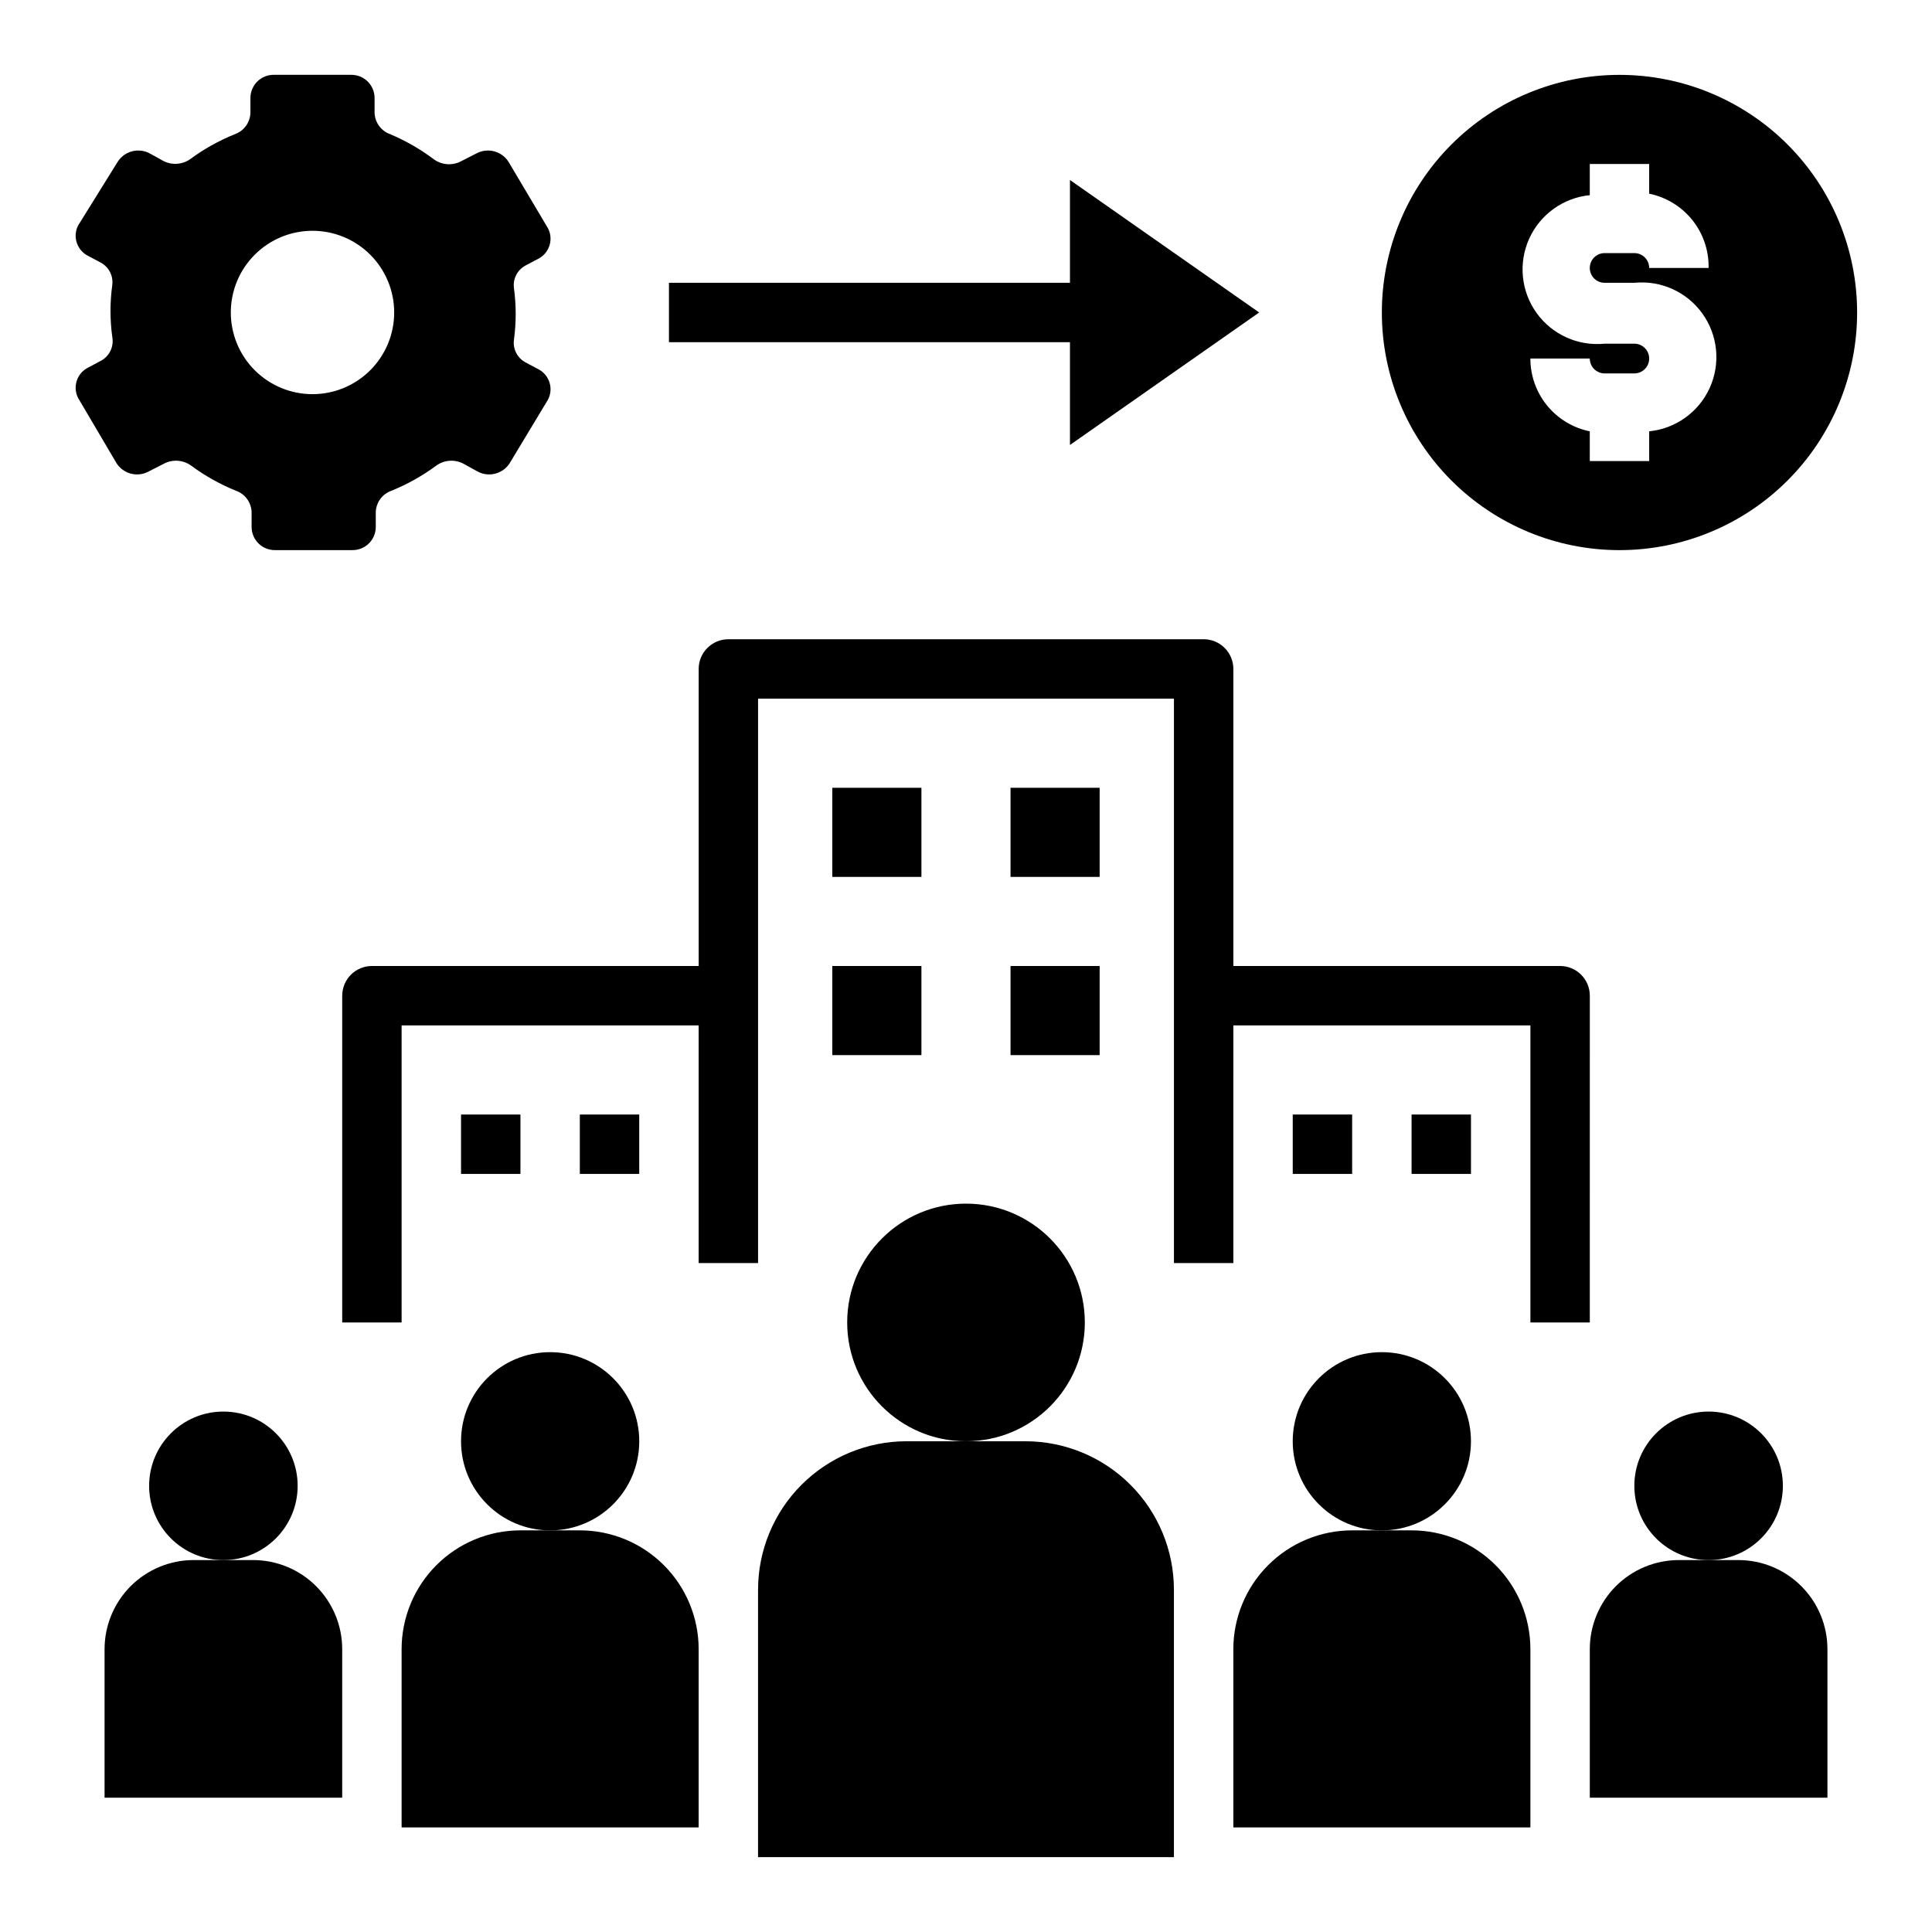 <?xml version="1.0" encoding="UTF-8"?>
<!-- Uploaded to: SVG Repo, www.svgrepo.com, Generator: SVG Repo Mixer Tools -->
<svg fill="#000000" width="800px" height="800px" version="1.1" viewBox="144 144 512 512" xmlns="http://www.w3.org/2000/svg">
 <g>
  <path d="m170.69 239.64-3.699 1.969c-2.723 1.609-3.723 5.059-2.285 7.871l10.156 17.242c1.824 2.891 5.586 3.856 8.578 2.203l4.016-2.047c2.32-1.219 5.133-1.004 7.242 0.551 3.644 2.688 7.613 4.91 11.809 6.613 2.43 0.844 4.086 3.098 4.172 5.668v4.016c0.02 1.641 0.699 3.207 1.883 4.344 1.184 1.141 2.773 1.758 4.414 1.715h20.312c1.641 0.043 3.231-0.574 4.414-1.715 1.184-1.137 1.863-2.703 1.883-4.344v-4.016c0.086-2.57 1.742-4.824 4.172-5.668 4.195-1.703 8.164-3.926 11.809-6.613 2.109-1.555 4.922-1.77 7.242-0.551l3.699 2.047c2.992 1.652 6.754 0.688 8.582-2.203l10.156-16.848h-0.004c1.438-2.816 0.438-6.262-2.281-7.871l-3.699-1.969c-2.141-1.148-3.359-3.492-3.07-5.902 0.629-4.598 0.629-9.258 0-13.855-0.289-2.414 0.93-4.758 3.07-5.906l3.699-1.969c2.719-1.605 3.719-5.055 2.281-7.871l-10.469-17.633c-1.824-2.891-5.59-3.856-8.582-2.203l-4.012 2.047c-2.324 1.215-5.133 1.004-7.242-0.551-3.547-2.668-7.406-4.887-11.496-6.613-2.426-0.844-4.086-3.098-4.172-5.668v-4.016c-0.02-1.641-0.699-3.207-1.879-4.348-1.184-1.137-2.777-1.754-4.418-1.715h-20.309c-1.645-0.039-3.234 0.578-4.418 1.715-1.184 1.141-1.859 2.707-1.879 4.348v4.016c-0.086 2.57-1.746 4.824-4.176 5.668-4.195 1.703-8.164 3.922-11.805 6.613-2.039 1.426-4.691 1.637-6.93 0.551l-3.699-2.047c-2.992-1.652-6.754-0.688-8.582 2.203l-10.469 16.848c-1.438 2.812-0.438 6.262 2.285 7.871l3.699 1.969c2.141 1.148 3.359 3.492 3.07 5.902-0.633 4.598-0.633 9.258 0 13.855 0.465 2.547-0.777 5.098-3.07 6.297zm56.125-34.48c5.742 0 11.25 2.281 15.309 6.344 4.059 4.059 6.34 9.566 6.34 15.305 0 5.742-2.281 11.25-6.34 15.309s-9.566 6.34-15.309 6.34c-5.738 0-11.246-2.281-15.305-6.34-4.062-4.059-6.344-9.566-6.344-15.309 0-5.738 2.281-11.246 6.344-15.305 4.059-4.062 9.566-6.344 15.305-6.344z"/>
  <path d="m573.18 163.84c-16.703 0-32.723 6.637-44.531 18.445-11.809 11.812-18.445 27.832-18.445 44.531 0 16.703 6.637 32.723 18.445 44.531 11.809 11.812 27.828 18.445 44.531 18.445s32.719-6.633 44.531-18.445c11.809-11.809 18.445-27.828 18.445-44.531 0-16.699-6.637-32.719-18.445-44.531-11.812-11.809-27.828-18.445-44.531-18.445zm-3.938 55.105h7.871c7.031-0.703 13.906 2.398 18.027 8.137 4.125 5.738 4.875 13.238 1.969 19.68-2.906 6.441-9.027 10.84-16.059 11.543v7.875h-15.742v-7.875c-4.445-0.906-8.441-3.32-11.312-6.836-2.867-3.516-4.434-7.914-4.434-12.449h15.746c0 1.043 0.414 2.047 1.152 2.781 0.738 0.738 1.738 1.156 2.781 1.156h7.871c2.176 0 3.938-1.766 3.938-3.938s-1.762-3.938-3.938-3.938h-7.871c-7.031 0.703-13.902-2.398-18.027-8.133-4.125-5.738-4.875-13.242-1.969-19.68 2.906-6.441 9.031-10.844 16.062-11.547v-8.266h15.742v7.871c4.512 0.922 8.559 3.394 11.438 6.992 2.875 3.594 4.398 8.086 4.309 12.691h-15.746c0-1.047-0.414-2.047-1.152-2.785-0.738-0.738-1.738-1.152-2.785-1.152h-7.871c-2.172 0-3.934 1.762-3.934 3.938 0 2.172 1.762 3.934 3.934 3.934z"/>
  <path d="m427.55 261.92 50.145-35.109-50.145-35.109v27.238h-106.27v15.746h106.27z"/>
  <path d="m431.49 494.46c0 17.391-14.098 31.488-31.488 31.488s-31.488-14.098-31.488-31.488c0-17.387 14.098-31.484 31.488-31.484s31.488 14.098 31.488 31.484"/>
  <path d="m344.89 565.31v70.848h110.21v-70.848c0-10.441-4.144-20.453-11.527-27.832-7.383-7.383-17.395-11.531-27.832-11.531h-31.488c-10.438 0-20.449 4.148-27.832 11.531-7.379 7.379-11.527 17.391-11.527 27.832z"/>
  <path d="m533.82 525.95c0 13.043-10.574 23.617-23.617 23.617s-23.617-10.574-23.617-23.617 10.574-23.613 23.617-23.613 23.617 10.57 23.617 23.613"/>
  <path d="m470.85 581.05v47.23l78.719 0.004v-47.234c0-8.352-3.316-16.359-9.223-22.266s-13.914-9.223-22.266-9.223h-15.742c-8.352 0-16.363 3.316-22.266 9.223-5.906 5.906-9.223 13.914-9.223 22.266z"/>
  <path d="m313.41 525.95c0 13.043-10.574 23.617-23.617 23.617-13.043 0-23.613-10.574-23.613-23.617s10.57-23.613 23.613-23.613c13.043 0 23.617 10.57 23.617 23.613"/>
  <path d="m250.43 581.05v47.23l78.719 0.004v-47.234c0-8.352-3.316-16.359-9.223-22.266-5.902-5.906-13.914-9.223-22.262-9.223h-15.746c-8.352 0-16.359 3.316-22.266 9.223s-9.223 13.914-9.223 22.266z"/>
  <path d="m222.88 537.76c0 10.871-8.812 19.68-19.68 19.68-10.871 0-19.68-8.809-19.68-19.68 0-10.867 8.809-19.68 19.68-19.68 10.867 0 19.68 8.812 19.68 19.68"/>
  <path d="m171.71 581.05v39.359h62.977v-39.359c0-6.262-2.488-12.27-6.918-16.699-4.43-4.43-10.438-6.918-16.699-6.918h-15.746c-6.262 0-12.27 2.488-16.699 6.918-4.426 4.43-6.914 10.438-6.914 16.699z"/>
  <path d="m616.48 537.76c0 10.871-8.812 19.68-19.68 19.68-10.871 0-19.684-8.809-19.684-19.68 0-10.867 8.812-19.68 19.684-19.68 10.867 0 19.68 8.812 19.68 19.68"/>
  <path d="m628.29 581.05c0-6.262-2.488-12.27-6.918-16.699-4.43-4.43-10.438-6.918-16.699-6.918h-15.746c-6.262 0-12.27 2.488-16.699 6.918-4.426 4.43-6.914 10.438-6.914 16.699v39.359h62.977z"/>
  <path d="m234.69 407.87v86.59h15.742v-78.719h78.719v62.977h15.742l0.004-149.57h110.21v149.57h15.742l0.004-62.977h78.719v78.719h15.742l0.004-86.59c0-2.09-0.832-4.09-2.309-5.566-1.477-1.477-3.477-2.305-5.566-2.305h-86.59v-78.723c0-2.086-0.832-4.09-2.305-5.566-1.477-1.477-3.481-2.305-5.566-2.305h-125.95c-4.348 0-7.875 3.523-7.875 7.871v78.723h-86.59c-4.348 0-7.871 3.523-7.871 7.871z"/>
  <path d="m364.57 352.77h23.617v23.617h-23.617z"/>
  <path d="m411.8 352.77h23.617v23.617h-23.617z"/>
  <path d="m364.57 400h23.617v23.617h-23.617z"/>
  <path d="m411.8 400h23.617v23.617h-23.617z"/>
  <path d="m486.59 439.36h15.742v15.742h-15.742z"/>
  <path d="m518.08 439.36h15.742v15.742h-15.742z"/>
  <path d="m266.18 439.36h15.742v15.742h-15.742z"/>
  <path d="m297.66 439.36h15.742v15.742h-15.742z"/>
 </g>
</svg>